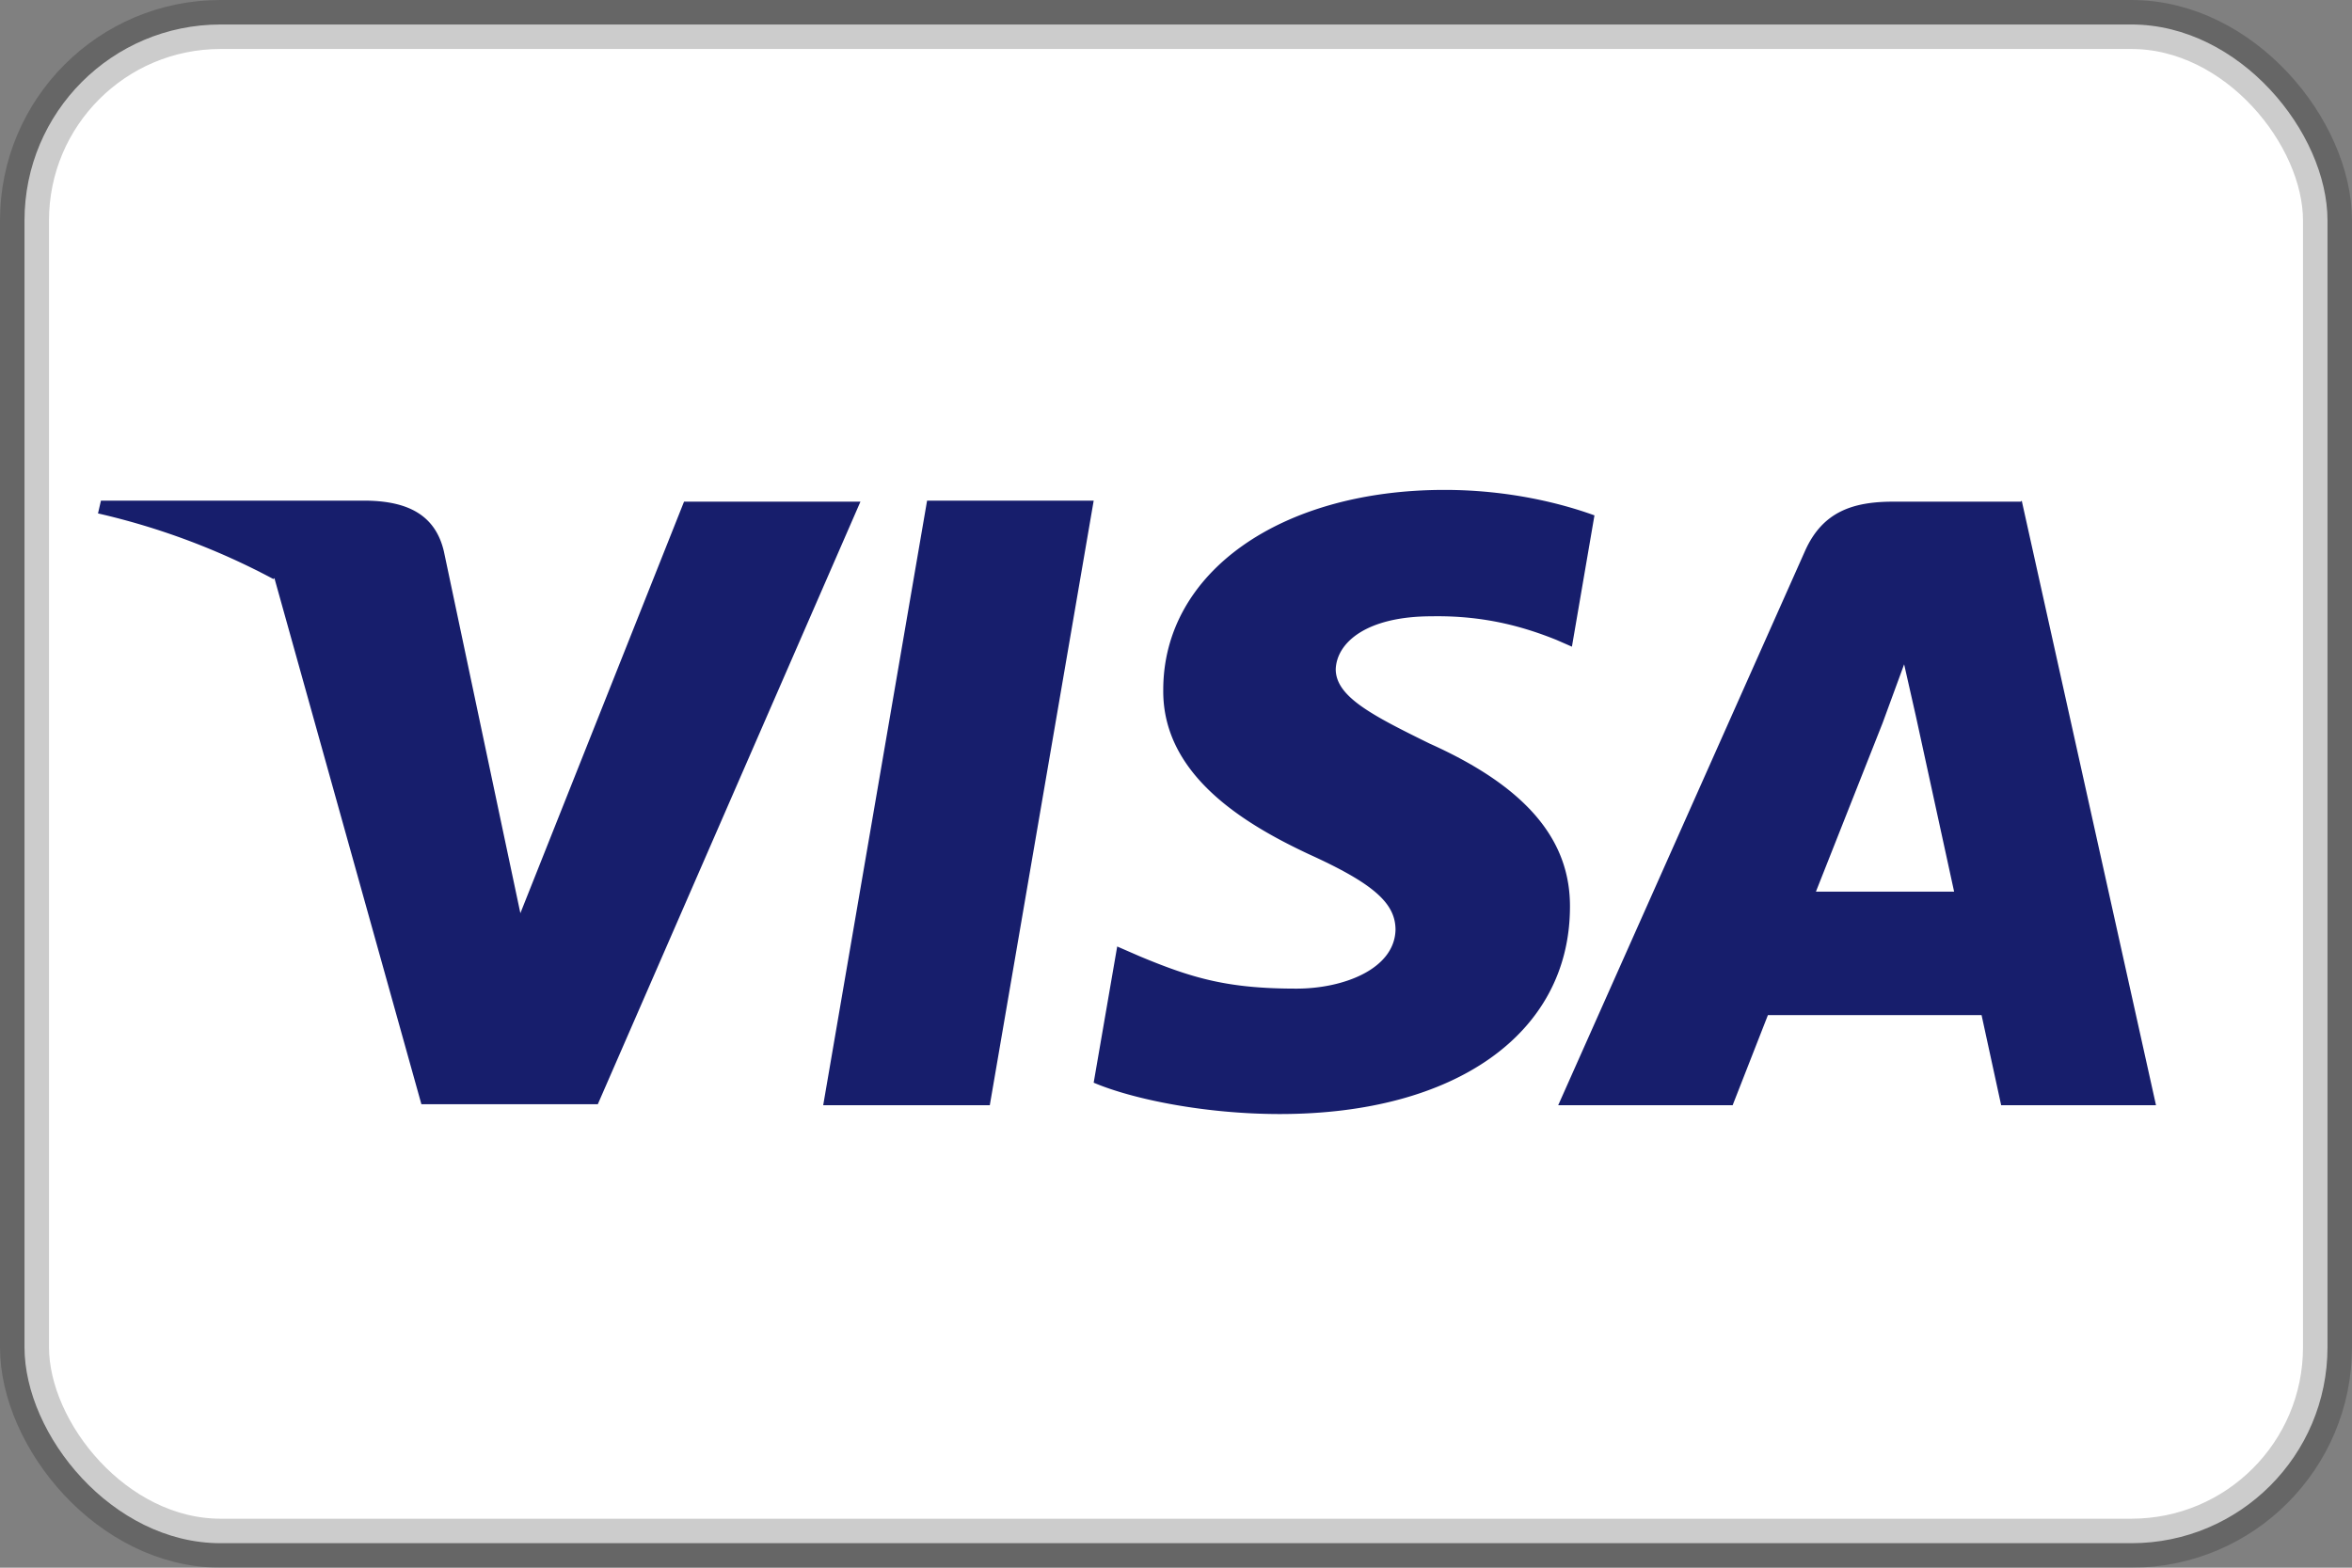 <svg xmlns="http://www.w3.org/2000/svg" width="24" height="16"><rect width="100%" height="100%" fill="#808080" stroke="none"/><rect width="23.5" height="15.5" x=".25" y=".25" fill="#fff" stroke="#000" stroke-opacity=".2" stroke-width=".5" rx="2"/><path fill="#171e6c" d="M2.79 5.91A7.2 7.2 0 0 0 1 5.24l.03-.13h2.73c.38.01.68.13.77.52l.6 2.84.18.85 1.67-4.2h1.8L6.1 11.27H4.3L2.8 5.9zm7.31 5.37H8.4l1.06-6.17h1.7zm6.17-6.02-.23 1.34-.16-.07c-.3-.12-.71-.25-1.27-.24-.67 0-.97.27-.98.54 0 .28.37.47.96.76.98.44 1.44.98 1.43 1.68-.01 1.28-1.17 2.1-2.96 2.1-.76 0-1.5-.15-1.9-.32l.24-1.39.23.1c.55.23.91.33 1.6.33.48 0 1-.2 1.01-.6 0-.27-.22-.47-.88-.77-.64-.3-1.5-.8-1.49-1.68 0-1.2 1.2-2.04 2.87-2.04.66 0 1.2.14 1.53.26m2.26 3.84h1.41l-.39-1.79-.12-.53-.22.6zm2.1-3.99L22 11.28h-1.58l-.2-.92h-2.18l-.36.92H15.9l2.52-5.66c.18-.4.49-.5.9-.5h1.3z"/></svg>